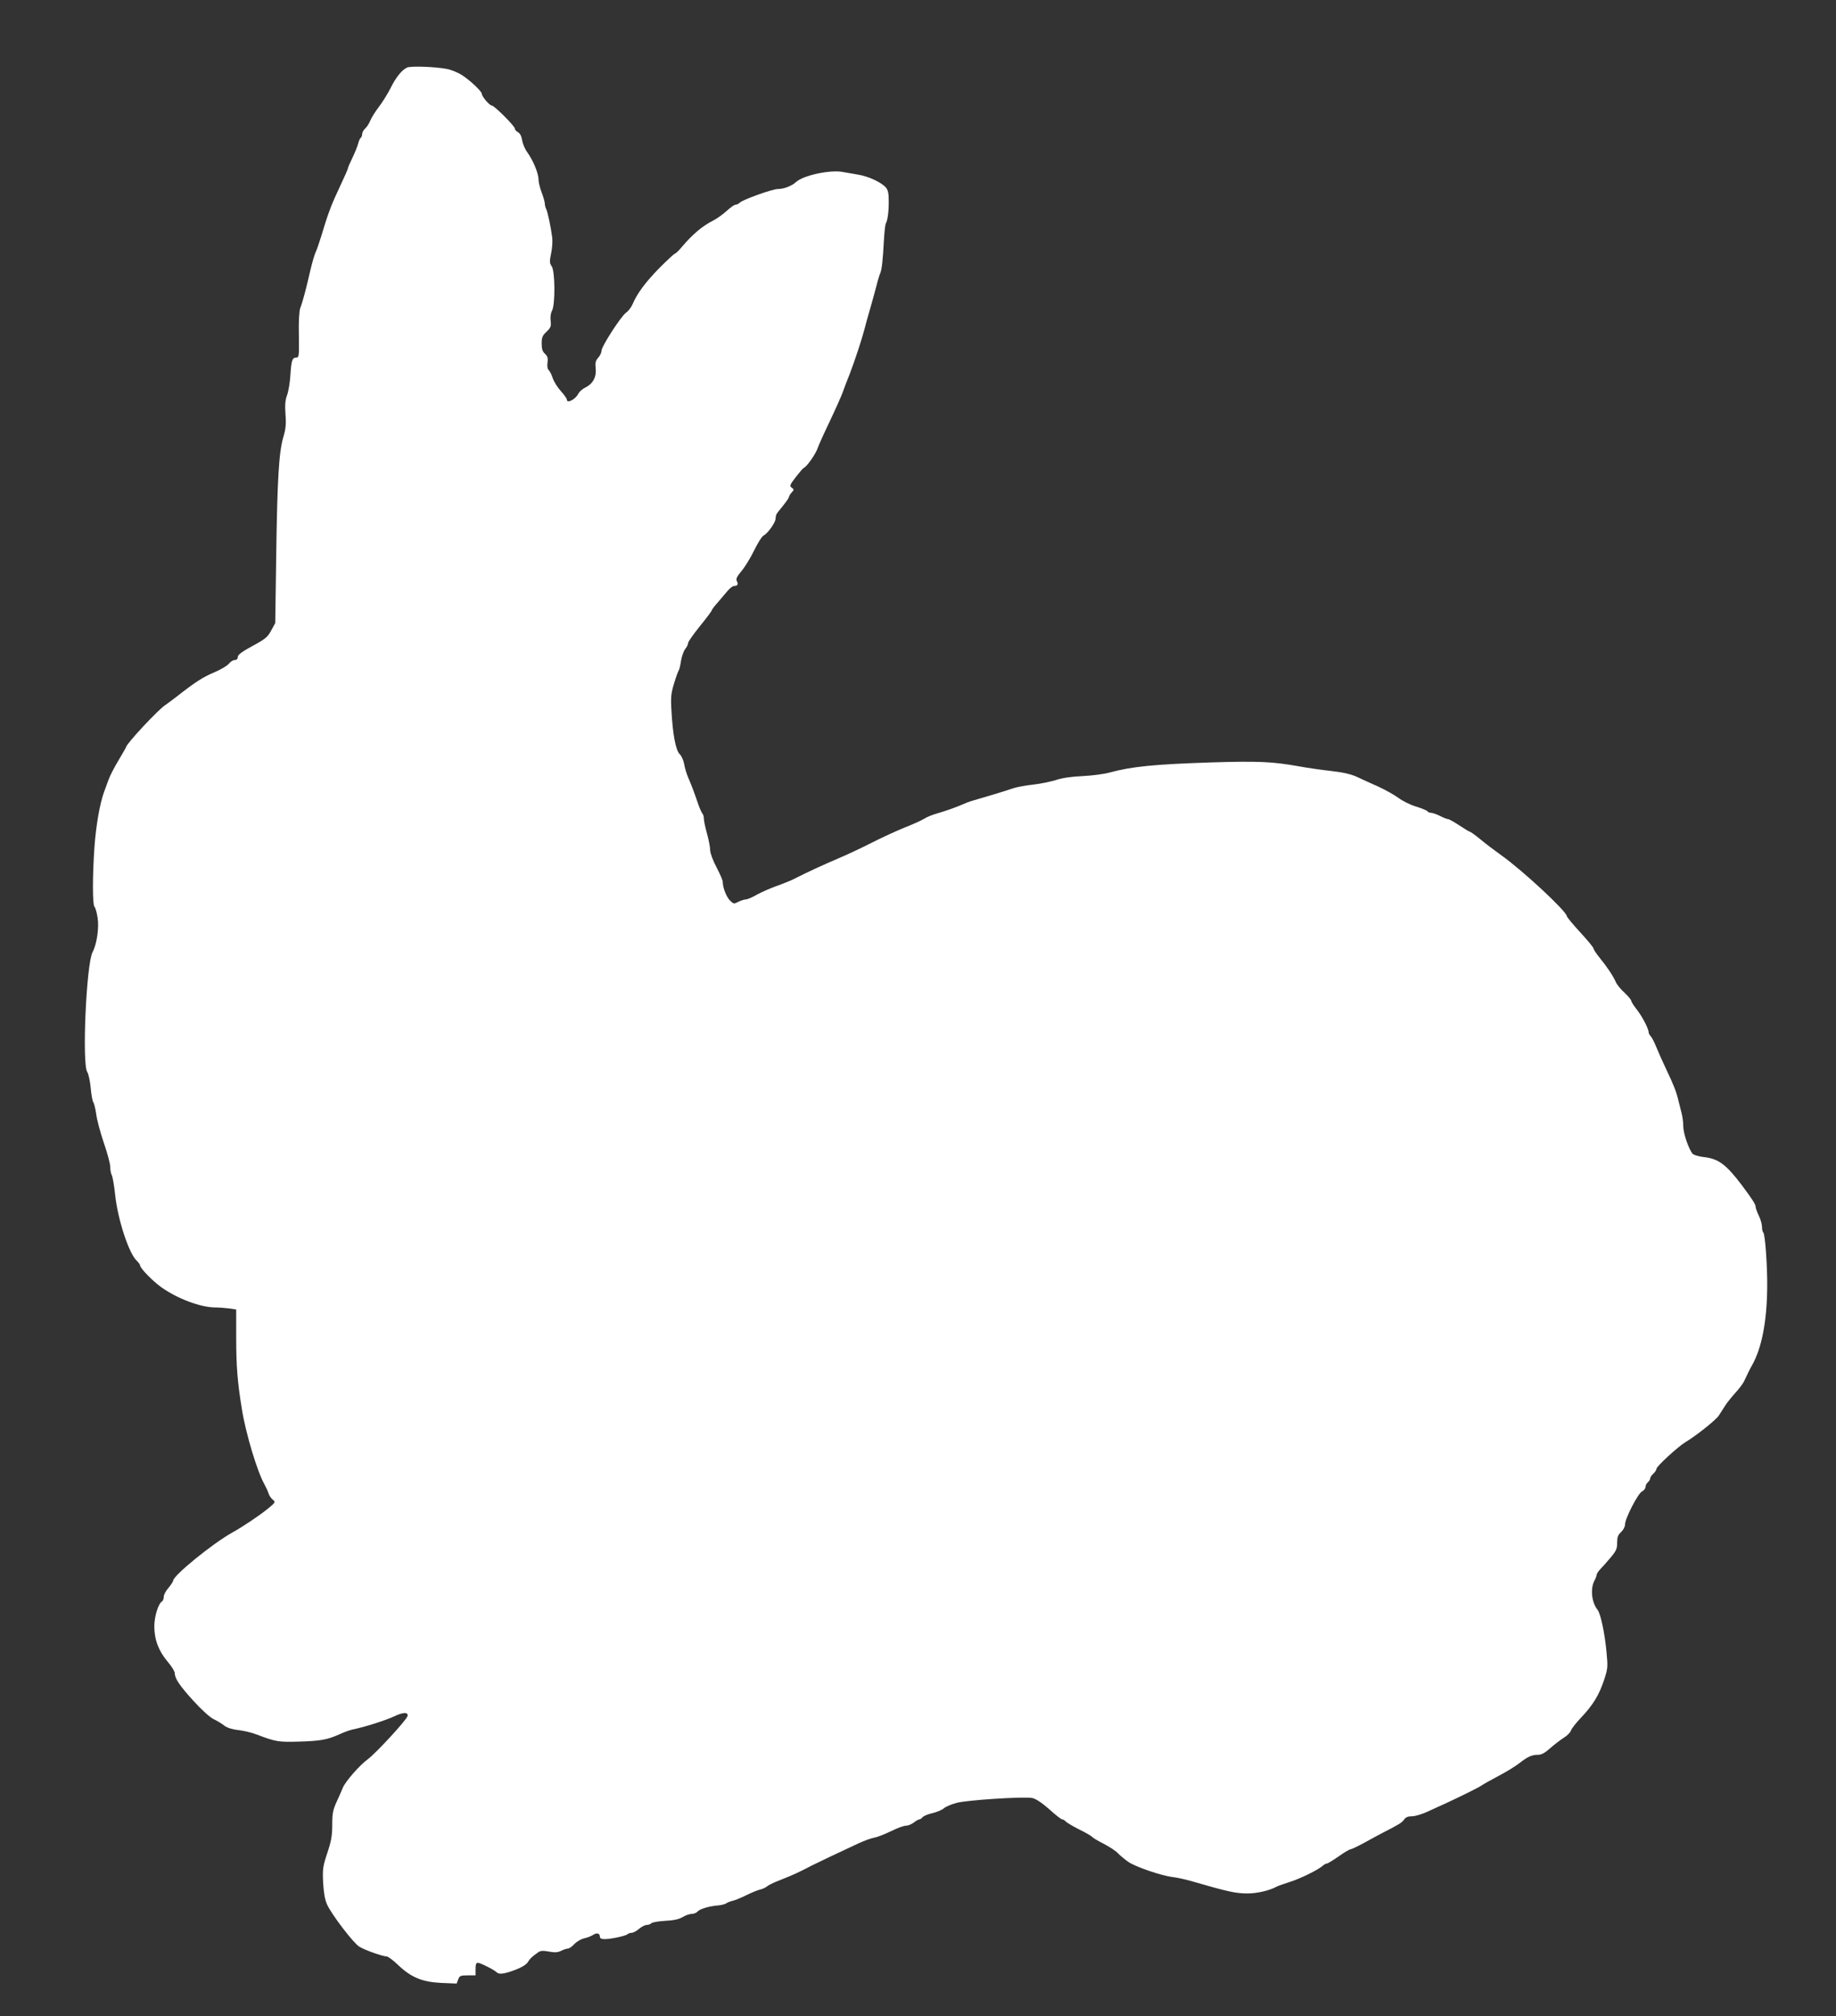 <?xml version="1.0" standalone="no"?>
<!DOCTYPE svg PUBLIC "-//W3C//DTD SVG 20010904//EN"
 "http://www.w3.org/TR/2001/REC-SVG-20010904/DTD/svg10.dtd">
<svg version="1.0" xmlns="http://www.w3.org/2000/svg"
 width="1166pt" height="1280pt" viewBox="0 0 1166 1280"
 preserveAspectRatio="xMidYMid meet">
<rect x="0" y="0" width="1166" height="1280" fill="#333333" stroke="none"/>
<g transform="translate(0,1280) scale(0.1,-0.1)"
fill="#ffffff" stroke="none">
<path d="M2585 12371 c-32 -14 -71 -62 -105 -131 -18 -36 -52 -90 -75 -120
-23 -30 -47 -69 -54 -87 -7 -17 -21 -39 -32 -49 -10 -9 -19 -25 -19 -35 0 -10
-4 -20 -9 -24 -5 -3 -12 -19 -16 -35 -4 -16 -20 -57 -36 -90 -16 -33 -29 -63
-29 -66 0 -7 -17 -45 -70 -159 -39 -83 -62 -147 -100 -275 -13 -41 -28 -86
-35 -100 -7 -14 -23 -68 -35 -120 -26 -114 -47 -194 -63 -235 -7 -19 -11 -84
-9 -172 2 -134 1 -143 -17 -143 -25 0 -31 -18 -37 -115 -3 -44 -12 -100 -21
-124 -12 -32 -14 -64 -10 -121 5 -62 2 -92 -14 -146 -28 -96 -38 -267 -45
-759 l-6 -420 -26 -48 c-22 -41 -37 -54 -119 -98 -68 -37 -93 -56 -93 -70 0
-12 -7 -19 -19 -19 -11 0 -28 -11 -38 -24 -11 -13 -53 -38 -94 -55 -71 -30
-118 -60 -238 -154 -30 -23 -61 -46 -70 -52 -43 -26 -251 -249 -251 -269 0 -2
-22 -40 -48 -84 -26 -43 -55 -99 -63 -123 -9 -24 -22 -60 -29 -79 -26 -72 -50
-209 -60 -345 -13 -184 -13 -368 0 -381 6 -6 15 -38 20 -71 10 -62 -5 -167
-32 -217 -40 -75 -68 -709 -34 -761 8 -12 18 -58 22 -101 4 -44 11 -85 17 -92
5 -7 13 -40 18 -75 4 -34 26 -116 48 -181 23 -66 41 -134 41 -153 0 -19 4 -43
10 -53 5 -10 15 -65 21 -122 16 -158 88 -377 138 -422 11 -11 21 -24 21 -30 1
-18 81 -100 136 -139 105 -73 247 -126 340 -127 23 0 62 -3 88 -6 l46 -7 0
-180 c0 -179 8 -280 36 -452 25 -156 98 -398 143 -477 10 -18 22 -44 26 -57 4
-14 16 -32 27 -41 19 -15 18 -17 -29 -56 -51 -42 -161 -116 -228 -153 -124
-69 -374 -272 -375 -305 -1 -6 -14 -27 -30 -46 -17 -19 -30 -44 -30 -57 0 -12
-5 -25 -11 -29 -24 -14 -49 -97 -49 -159 0 -84 28 -157 85 -224 25 -29 45 -62
45 -73 0 -33 30 -78 119 -176 48 -53 102 -102 125 -114 23 -11 55 -30 71 -43
19 -14 51 -24 90 -28 33 -4 85 -16 115 -28 121 -46 140 -49 269 -45 137 4 180
12 256 46 28 13 66 27 85 31 79 16 209 58 263 83 58 28 91 28 85 2 -5 -24
-200 -235 -251 -273 -54 -39 -143 -142 -160 -182 -5 -14 -23 -54 -39 -89 -24
-52 -28 -75 -28 -146 0 -68 -6 -103 -31 -178 -28 -84 -31 -101 -27 -188 4 -66
11 -109 25 -140 30 -65 167 -245 205 -268 36 -22 149 -62 174 -62 8 0 41 -24
72 -54 83 -79 153 -108 274 -114 l98 -4 10 26 c8 23 15 26 60 26 l50 0 0 40
c0 28 4 40 14 40 16 0 105 -45 121 -61 14 -14 45 -11 115 15 39 14 70 33 80
47 15 25 30 39 66 64 16 12 31 13 70 6 37 -7 56 -6 78 5 16 8 35 14 43 14 8 0
26 13 41 29 15 16 43 32 62 36 19 4 45 14 57 22 24 16 43 10 43 -13 0 -9 10
-14 30 -14 39 0 133 20 145 31 5 5 17 9 26 9 10 0 31 11 47 25 17 14 38 25 49
25 10 0 24 5 30 11 6 6 46 13 88 15 55 3 87 10 110 24 18 11 44 20 57 20 14 0
31 7 38 15 14 17 76 35 132 39 20 2 43 8 50 13 7 6 27 13 43 17 17 4 55 20 85
35 30 15 69 31 85 35 17 4 37 13 45 20 8 7 35 21 60 31 120 48 139 57 225 102
38 19 149 72 295 140 36 17 81 33 101 37 20 3 68 22 107 41 38 19 81 35 95 35
13 0 36 9 50 20 14 11 30 20 35 20 5 0 15 6 21 14 7 8 35 20 64 26 29 7 61 21
72 31 11 10 47 25 80 34 68 18 424 41 480 31 23 -5 59 -28 108 -71 39 -36 77
-65 83 -65 6 0 16 -6 22 -13 6 -7 45 -30 86 -51 42 -20 78 -42 82 -47 3 -5 36
-25 72 -43 37 -19 78 -46 92 -61 14 -15 44 -39 66 -55 48 -32 211 -88 282 -96
26 -3 76 -14 112 -24 241 -70 288 -80 363 -80 59 0 138 18 180 41 10 6 49 19
85 31 66 20 182 77 213 104 8 8 20 14 26 14 5 0 38 20 74 45 35 25 69 45 75
45 6 0 44 18 83 39 40 22 95 52 124 67 106 54 119 63 134 83 10 15 25 21 51
21 20 0 66 14 102 31 36 17 83 38 105 48 102 47 221 106 235 117 8 6 56 33
105 59 50 26 108 62 130 79 55 43 82 56 120 56 25 0 45 11 81 43 27 24 66 53
86 66 20 12 40 32 44 44 4 12 32 49 64 82 77 82 114 142 146 237 25 76 26 83
16 186 -11 115 -37 238 -56 262 -38 47 -47 133 -21 184 8 15 15 33 15 39 0 6
9 20 20 32 11 11 40 44 65 73 39 46 45 59 45 98 0 35 5 50 25 68 14 13 25 34
25 47 -1 37 81 196 107 210 13 7 23 20 23 29 0 10 7 23 15 30 8 7 15 18 15 25
0 6 9 20 20 30 11 10 20 24 20 31 0 15 137 141 184 169 66 39 193 140 212 169
10 16 28 44 39 61 11 18 40 54 65 82 25 27 50 61 56 74 30 64 36 76 52 104 60
108 93 274 95 490 2 127 -13 344 -25 351 -4 3 -8 19 -8 35 0 17 -9 49 -20 71
-11 23 -20 48 -20 55 0 17 -20 48 -91 143 -98 129 -147 165 -241 175 -32 4
-62 13 -69 21 -25 30 -59 130 -59 174 0 25 -5 63 -11 85 -6 22 -14 56 -19 75
-13 57 -30 100 -75 195 -24 50 -53 115 -65 145 -12 30 -28 62 -36 71 -8 8 -14
20 -14 26 0 22 -41 101 -75 144 -19 24 -35 49 -35 55 0 6 -19 29 -42 51 -24
21 -49 52 -56 68 -17 39 -57 99 -104 156 -21 26 -38 52 -38 58 0 6 -38 52 -85
103 -47 51 -85 97 -85 103 -2 30 -277 287 -415 385 -42 30 -103 76 -135 103
-32 26 -61 47 -65 47 -4 0 -34 18 -67 40 -33 22 -66 40 -72 40 -6 0 -29 9 -51
20 -22 11 -47 20 -57 20 -9 0 -19 4 -23 10 -3 5 -35 18 -70 29 -35 10 -86 35
-113 55 -27 20 -85 52 -128 72 -44 19 -104 47 -134 61 -38 18 -90 30 -170 39
-63 7 -153 20 -200 29 -169 30 -259 34 -555 25 -367 -12 -507 -26 -651 -65
-32 -9 -108 -19 -169 -22 -71 -3 -131 -12 -169 -25 -33 -10 -98 -24 -145 -29
-48 -5 -104 -16 -126 -23 -38 -14 -211 -66 -265 -81 -14 -4 -38 -13 -55 -21
-41 -18 -111 -43 -167 -59 -26 -7 -63 -22 -81 -34 -18 -11 -74 -36 -123 -55
-49 -20 -141 -62 -204 -94 -63 -32 -160 -78 -215 -101 -94 -40 -201 -89 -289
-134 -21 -10 -70 -30 -108 -43 -38 -14 -93 -38 -122 -54 -29 -17 -60 -30 -70
-30 -9 0 -30 -7 -47 -15 -28 -15 -30 -14 -53 8 -23 23 -46 82 -46 119 0 9 -18
51 -40 93 -23 43 -40 90 -40 108 0 18 -9 65 -20 105 -11 39 -20 82 -20 95 0
13 -4 27 -9 32 -5 6 -16 30 -25 55 -29 84 -44 125 -64 170 -11 25 -23 65 -27
89 -4 24 -17 53 -29 64 -25 25 -44 128 -52 279 -5 82 -2 108 17 170 12 40 26
78 30 83 4 6 10 33 14 60 5 28 16 61 26 74 11 13 19 30 19 39 0 8 34 56 75
107 41 50 75 96 75 100 0 4 17 27 38 50 20 23 48 56 62 73 14 17 32 31 41 32
23 0 29 10 19 30 -8 14 -1 29 30 66 22 26 58 85 80 131 22 45 48 87 58 92 27
14 74 79 77 105 1 11 3 24 4 27 0 4 19 29 41 55 22 27 40 53 40 58 0 5 8 18
17 29 16 17 17 20 1 31 -15 11 -12 18 25 66 23 30 46 57 51 59 21 9 79 92 91
132 4 12 37 86 74 163 37 78 74 161 83 186 9 25 28 77 44 115 30 78 76 216 94
285 6 25 22 83 36 130 13 47 32 112 40 145 8 33 19 69 24 80 10 22 17 84 24
218 3 48 8 93 12 99 11 18 19 78 18 145 0 47 -5 67 -19 84 -30 32 -111 70
-174 80 -31 5 -75 13 -98 17 -77 16 -252 -21 -298 -64 -27 -25 -77 -44 -115
-44 -34 0 -219 -66 -241 -86 -8 -8 -21 -14 -29 -14 -7 0 -32 -18 -55 -39 -24
-22 -63 -50 -87 -62 -68 -34 -130 -87 -198 -167 -19 -23 -39 -42 -43 -42 -5 0
-49 -41 -99 -91 -89 -91 -142 -162 -171 -231 -9 -20 -27 -44 -41 -53 -31 -21
-156 -214 -156 -242 0 -11 -9 -31 -21 -44 -17 -19 -20 -33 -16 -68 6 -54 -18
-98 -65 -121 -18 -8 -38 -26 -45 -39 -17 -36 -73 -65 -73 -38 0 6 -17 31 -38
54 -22 24 -45 61 -52 83 -7 22 -19 45 -26 51 -7 6 -10 24 -7 47 4 29 0 41 -16
56 -16 14 -21 31 -21 65 0 39 5 51 31 75 27 26 30 35 26 68 -3 24 0 50 9 66
21 41 19 250 -2 281 -14 20 -15 30 -4 82 7 32 10 78 7 101 -9 69 -29 162 -38
180 -5 10 -9 26 -9 35 0 10 -9 42 -20 71 -11 29 -20 66 -20 82 0 40 -35 124
-74 177 -13 18 -26 50 -30 72 -4 26 -13 44 -26 51 -11 6 -20 16 -20 23 0 16
-131 147 -147 147 -14 0 -63 57 -63 74 0 15 -72 84 -126 119 -23 15 -65 33
-95 39 -71 14 -229 20 -254 9z"/>
</g>
</svg>
